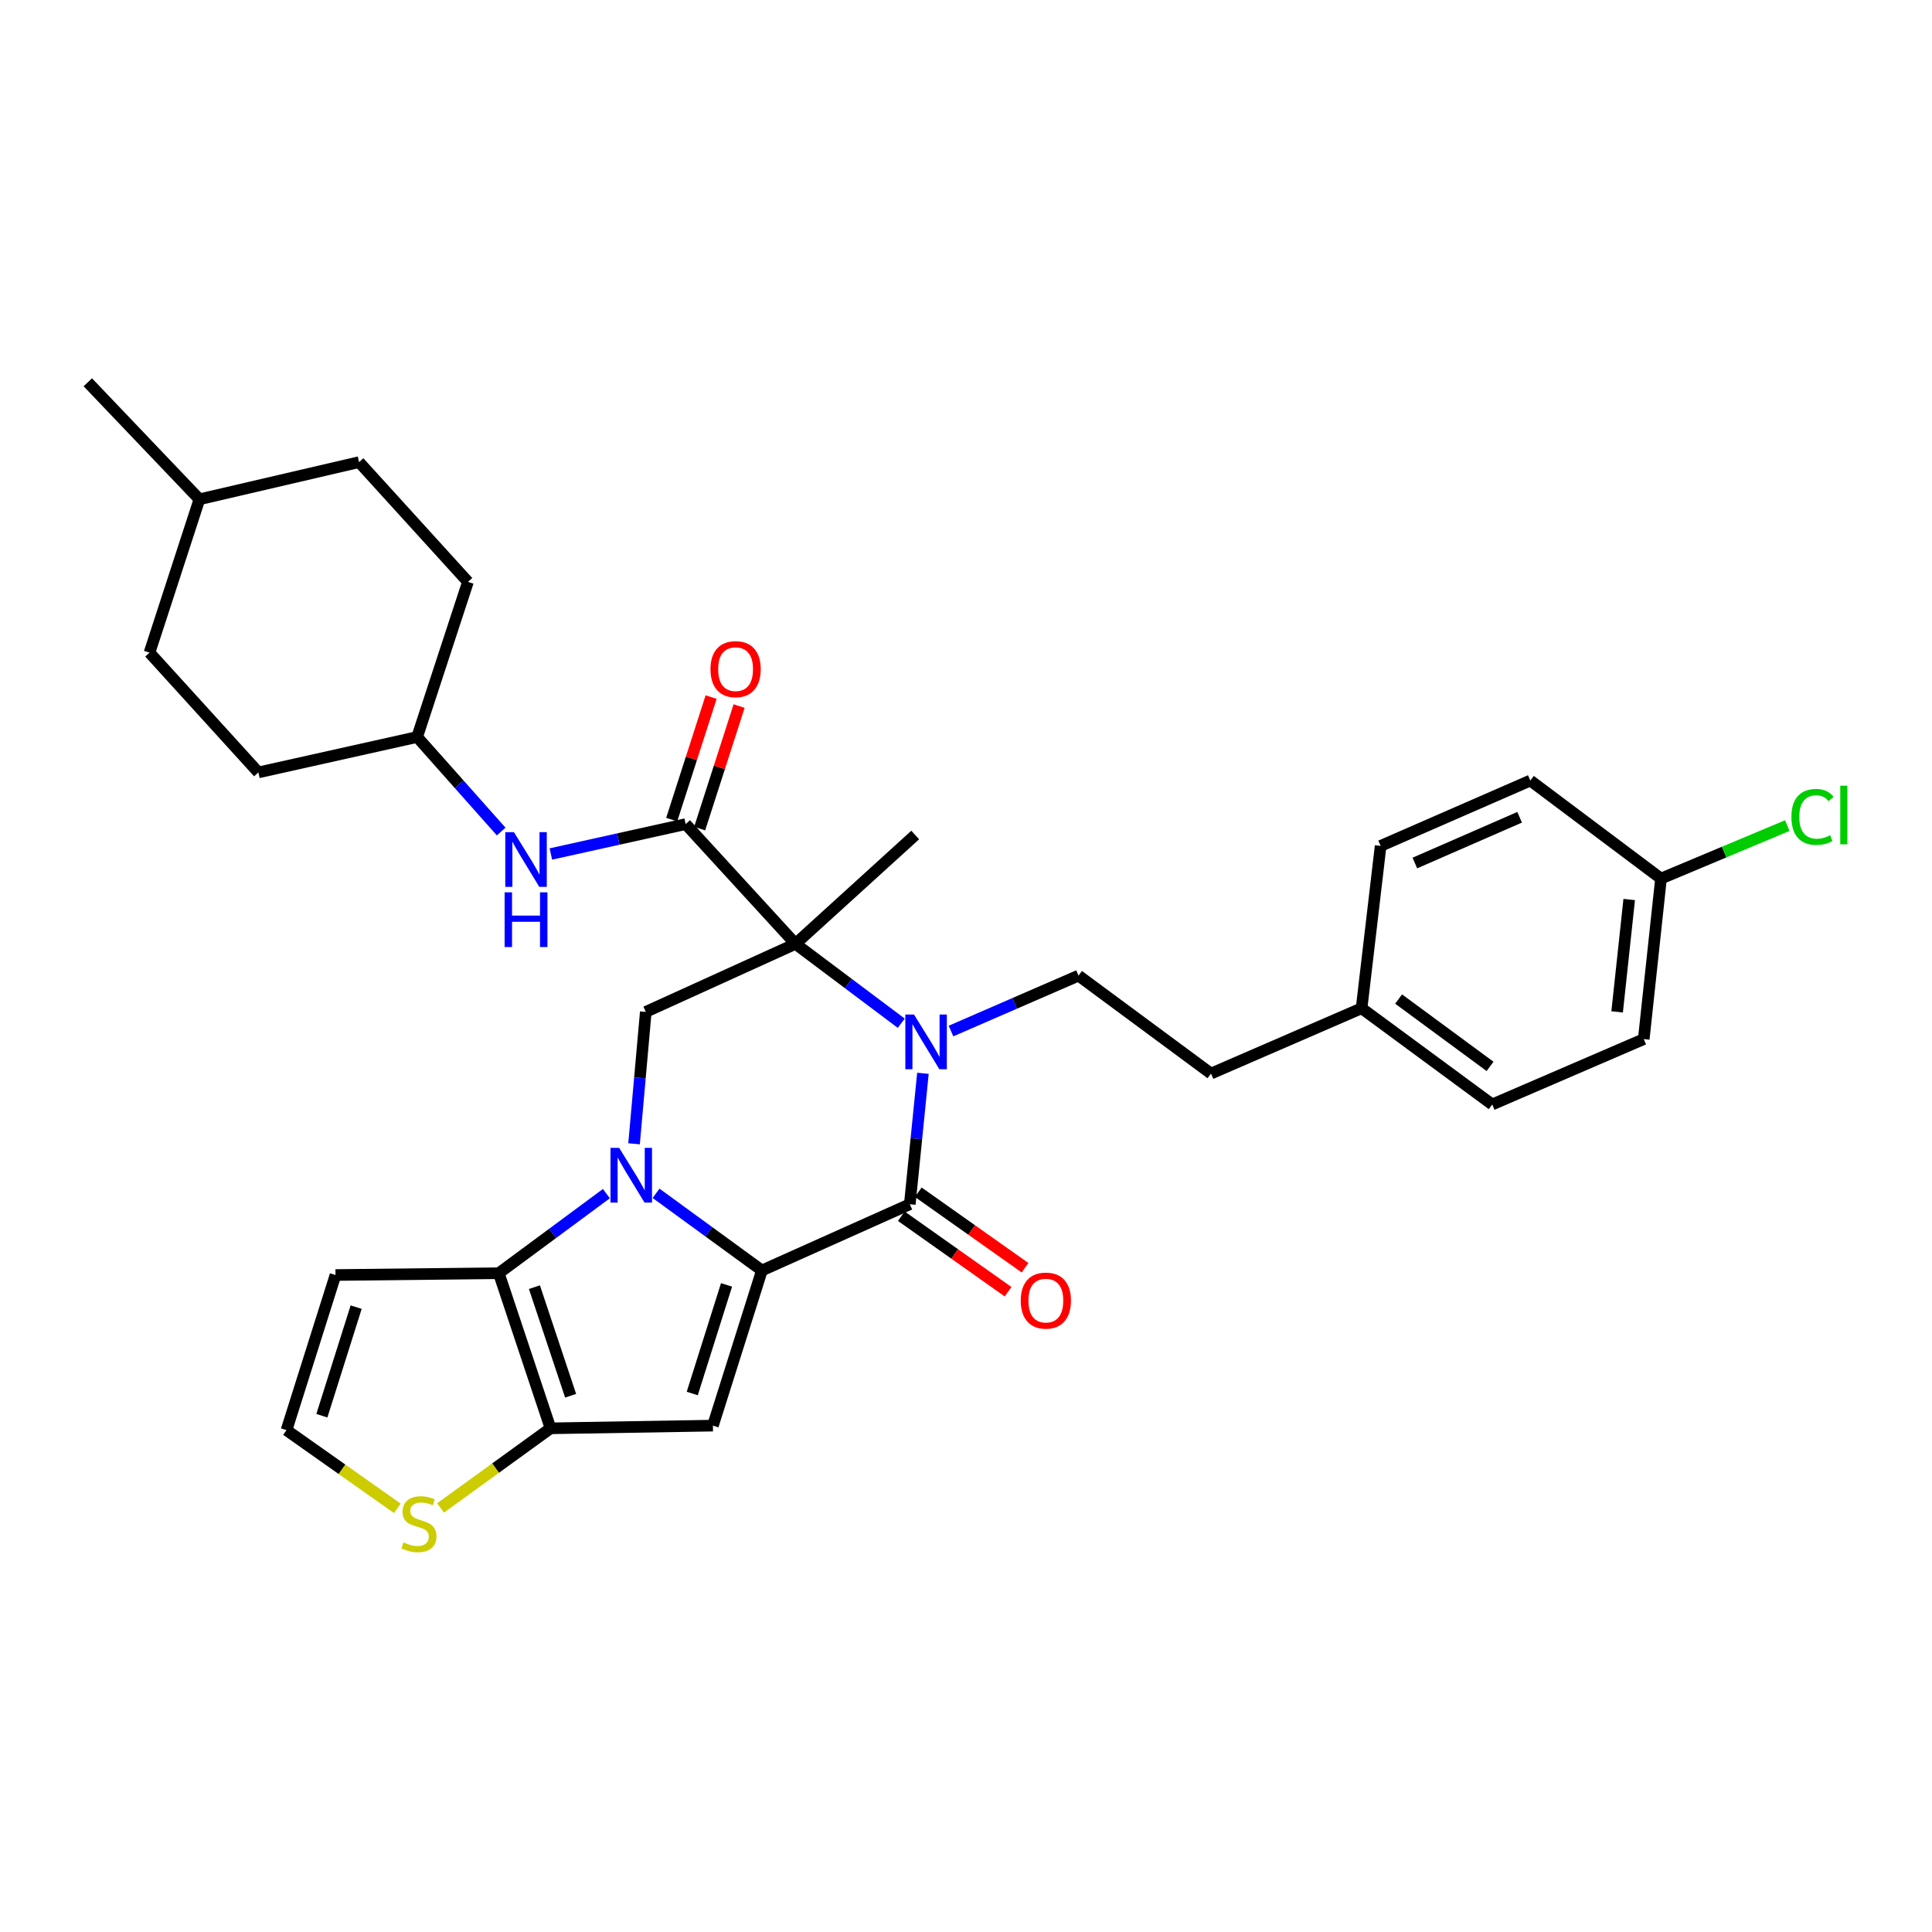 <?xml version='1.0' encoding='iso-8859-1'?>
<svg version='1.1' baseProfile='full'
              xmlns='http://www.w3.org/2000/svg'
                      xmlns:rdkit='http://www.rdkit.org/xml'
                      xmlns:xlink='http://www.w3.org/1999/xlink'
                  xml:space='preserve'
width='1000px' height='1000px' viewBox='0 0 1000 1000'>
<!-- END OF HEADER -->
<rect style='opacity:1.0;fill:#FFFFFF;stroke:none' width='1000' height='1000' x='0' y='0'> </rect>
<path class='bond-0' d='M 339.571,617.655 L 366.966,637.624' style='fill:none;fill-rule:evenodd;stroke:#0000FF;stroke-width:6px;stroke-linecap:butt;stroke-linejoin:miter;stroke-opacity:1' />
<path class='bond-0' d='M 366.966,637.624 L 394.361,657.593' style='fill:none;fill-rule:evenodd;stroke:#000000;stroke-width:6px;stroke-linecap:butt;stroke-linejoin:miter;stroke-opacity:1' />
<path class='bond-5' d='M 313.867,617.821 L 286.023,638.412' style='fill:none;fill-rule:evenodd;stroke:#0000FF;stroke-width:6px;stroke-linecap:butt;stroke-linejoin:miter;stroke-opacity:1' />
<path class='bond-5' d='M 286.023,638.412 L 258.179,659.003' style='fill:none;fill-rule:evenodd;stroke:#000000;stroke-width:6px;stroke-linecap:butt;stroke-linejoin:miter;stroke-opacity:1' />
<path class='bond-8' d='M 328.187,592.02 L 331.222,557.89' style='fill:none;fill-rule:evenodd;stroke:#0000FF;stroke-width:6px;stroke-linecap:butt;stroke-linejoin:miter;stroke-opacity:1' />
<path class='bond-8' d='M 331.222,557.89 L 334.257,523.759' style='fill:none;fill-rule:evenodd;stroke:#000000;stroke-width:6px;stroke-linecap:butt;stroke-linejoin:miter;stroke-opacity:1' />
<path class='bond-3' d='M 394.361,657.593 L 470.912,623.304' style='fill:none;fill-rule:evenodd;stroke:#000000;stroke-width:6px;stroke-linecap:butt;stroke-linejoin:miter;stroke-opacity:1' />
<path class='bond-4' d='M 394.361,657.593 L 369.002,737.903' style='fill:none;fill-rule:evenodd;stroke:#000000;stroke-width:6px;stroke-linecap:butt;stroke-linejoin:miter;stroke-opacity:1' />
<path class='bond-4' d='M 376.057,665.061 L 358.306,721.278' style='fill:none;fill-rule:evenodd;stroke:#000000;stroke-width:6px;stroke-linecap:butt;stroke-linejoin:miter;stroke-opacity:1' />
<path class='bond-1' d='M 411.737,488.542 L 334.257,523.759' style='fill:none;fill-rule:evenodd;stroke:#000000;stroke-width:6px;stroke-linecap:butt;stroke-linejoin:miter;stroke-opacity:1' />
<path class='bond-2' d='M 411.737,488.542 L 439.113,509.083' style='fill:none;fill-rule:evenodd;stroke:#000000;stroke-width:6px;stroke-linecap:butt;stroke-linejoin:miter;stroke-opacity:1' />
<path class='bond-2' d='M 439.113,509.083 L 466.49,529.625' style='fill:none;fill-rule:evenodd;stroke:#0000FF;stroke-width:6px;stroke-linecap:butt;stroke-linejoin:miter;stroke-opacity:1' />
<path class='bond-7' d='M 411.737,488.542 L 354.911,426.554' style='fill:none;fill-rule:evenodd;stroke:#000000;stroke-width:6px;stroke-linecap:butt;stroke-linejoin:miter;stroke-opacity:1' />
<path class='bond-16' d='M 411.737,488.542 L 473.708,432.197' style='fill:none;fill-rule:evenodd;stroke:#000000;stroke-width:6px;stroke-linecap:butt;stroke-linejoin:miter;stroke-opacity:1' />
<path class='bond-10' d='M 492.233,533.667 L 525.238,519.324' style='fill:none;fill-rule:evenodd;stroke:#0000FF;stroke-width:6px;stroke-linecap:butt;stroke-linejoin:miter;stroke-opacity:1' />
<path class='bond-10' d='M 525.238,519.324 L 558.242,504.981' style='fill:none;fill-rule:evenodd;stroke:#000000;stroke-width:6px;stroke-linecap:butt;stroke-linejoin:miter;stroke-opacity:1' />
<path class='bond-33' d='M 477.71,555.54 L 474.311,589.422' style='fill:none;fill-rule:evenodd;stroke:#0000FF;stroke-width:6px;stroke-linecap:butt;stroke-linejoin:miter;stroke-opacity:1' />
<path class='bond-33' d='M 474.311,589.422 L 470.912,623.304' style='fill:none;fill-rule:evenodd;stroke:#000000;stroke-width:6px;stroke-linecap:butt;stroke-linejoin:miter;stroke-opacity:1' />
<path class='bond-14' d='M 466.522,629.512 L 494.153,649.052' style='fill:none;fill-rule:evenodd;stroke:#000000;stroke-width:6px;stroke-linecap:butt;stroke-linejoin:miter;stroke-opacity:1' />
<path class='bond-14' d='M 494.153,649.052 L 521.784,668.592' style='fill:none;fill-rule:evenodd;stroke:#FF0000;stroke-width:6px;stroke-linecap:butt;stroke-linejoin:miter;stroke-opacity:1' />
<path class='bond-14' d='M 475.302,617.097 L 502.933,636.637' style='fill:none;fill-rule:evenodd;stroke:#000000;stroke-width:6px;stroke-linecap:butt;stroke-linejoin:miter;stroke-opacity:1' />
<path class='bond-14' d='M 502.933,636.637 L 530.564,656.177' style='fill:none;fill-rule:evenodd;stroke:#FF0000;stroke-width:6px;stroke-linecap:butt;stroke-linejoin:miter;stroke-opacity:1' />
<path class='bond-32' d='M 369.002,737.903 L 284.949,739.297' style='fill:none;fill-rule:evenodd;stroke:#000000;stroke-width:6px;stroke-linecap:butt;stroke-linejoin:miter;stroke-opacity:1' />
<path class='bond-6' d='M 258.179,659.003 L 284.949,739.297' style='fill:none;fill-rule:evenodd;stroke:#000000;stroke-width:6px;stroke-linecap:butt;stroke-linejoin:miter;stroke-opacity:1' />
<path class='bond-6' d='M 276.619,666.238 L 295.358,722.443' style='fill:none;fill-rule:evenodd;stroke:#000000;stroke-width:6px;stroke-linecap:butt;stroke-linejoin:miter;stroke-opacity:1' />
<path class='bond-11' d='M 258.179,659.003 L 173.654,659.95' style='fill:none;fill-rule:evenodd;stroke:#000000;stroke-width:6px;stroke-linecap:butt;stroke-linejoin:miter;stroke-opacity:1' />
<path class='bond-9' d='M 284.949,739.297 L 256.484,759.903' style='fill:none;fill-rule:evenodd;stroke:#000000;stroke-width:6px;stroke-linecap:butt;stroke-linejoin:miter;stroke-opacity:1' />
<path class='bond-9' d='M 256.484,759.903 L 228.019,780.51' style='fill:none;fill-rule:evenodd;stroke:#CCCC00;stroke-width:6px;stroke-linecap:butt;stroke-linejoin:miter;stroke-opacity:1' />
<path class='bond-12' d='M 354.911,426.554 L 320.018,434.29' style='fill:none;fill-rule:evenodd;stroke:#000000;stroke-width:6px;stroke-linecap:butt;stroke-linejoin:miter;stroke-opacity:1' />
<path class='bond-12' d='M 320.018,434.29 L 285.126,442.026' style='fill:none;fill-rule:evenodd;stroke:#0000FF;stroke-width:6px;stroke-linecap:butt;stroke-linejoin:miter;stroke-opacity:1' />
<path class='bond-15' d='M 362.148,428.883 L 372.351,397.175' style='fill:none;fill-rule:evenodd;stroke:#000000;stroke-width:6px;stroke-linecap:butt;stroke-linejoin:miter;stroke-opacity:1' />
<path class='bond-15' d='M 372.351,397.175 L 382.553,365.466' style='fill:none;fill-rule:evenodd;stroke:#FF0000;stroke-width:6px;stroke-linecap:butt;stroke-linejoin:miter;stroke-opacity:1' />
<path class='bond-15' d='M 347.674,424.225 L 357.876,392.517' style='fill:none;fill-rule:evenodd;stroke:#000000;stroke-width:6px;stroke-linecap:butt;stroke-linejoin:miter;stroke-opacity:1' />
<path class='bond-15' d='M 357.876,392.517 L 368.079,360.809' style='fill:none;fill-rule:evenodd;stroke:#FF0000;stroke-width:6px;stroke-linecap:butt;stroke-linejoin:miter;stroke-opacity:1' />
<path class='bond-34' d='M 205.66,780.717 L 176.977,760.476' style='fill:none;fill-rule:evenodd;stroke:#CCCC00;stroke-width:6px;stroke-linecap:butt;stroke-linejoin:miter;stroke-opacity:1' />
<path class='bond-34' d='M 176.977,760.476 L 148.294,740.234' style='fill:none;fill-rule:evenodd;stroke:#000000;stroke-width:6px;stroke-linecap:butt;stroke-linejoin:miter;stroke-opacity:1' />
<path class='bond-18' d='M 558.242,504.981 L 626.81,555.682' style='fill:none;fill-rule:evenodd;stroke:#000000;stroke-width:6px;stroke-linecap:butt;stroke-linejoin:miter;stroke-opacity:1' />
<path class='bond-13' d='M 173.654,659.95 L 148.294,740.234' style='fill:none;fill-rule:evenodd;stroke:#000000;stroke-width:6px;stroke-linecap:butt;stroke-linejoin:miter;stroke-opacity:1' />
<path class='bond-13' d='M 184.349,676.572 L 166.597,732.772' style='fill:none;fill-rule:evenodd;stroke:#000000;stroke-width:6px;stroke-linecap:butt;stroke-linejoin:miter;stroke-opacity:1' />
<path class='bond-17' d='M 259.409,430.406 L 237.662,405.938' style='fill:none;fill-rule:evenodd;stroke:#0000FF;stroke-width:6px;stroke-linecap:butt;stroke-linejoin:miter;stroke-opacity:1' />
<path class='bond-17' d='M 237.662,405.938 L 215.916,381.47' style='fill:none;fill-rule:evenodd;stroke:#000000;stroke-width:6px;stroke-linecap:butt;stroke-linejoin:miter;stroke-opacity:1' />
<path class='bond-26' d='M 215.916,381.47 L 133.739,399.801' style='fill:none;fill-rule:evenodd;stroke:#000000;stroke-width:6px;stroke-linecap:butt;stroke-linejoin:miter;stroke-opacity:1' />
<path class='bond-27' d='M 215.916,381.47 L 242.213,301.185' style='fill:none;fill-rule:evenodd;stroke:#000000;stroke-width:6px;stroke-linecap:butt;stroke-linejoin:miter;stroke-opacity:1' />
<path class='bond-20' d='M 626.81,555.682 L 704.755,521.875' style='fill:none;fill-rule:evenodd;stroke:#000000;stroke-width:6px;stroke-linecap:butt;stroke-linejoin:miter;stroke-opacity:1' />
<path class='bond-19' d='M 859.733,454.743 L 850.804,537.841' style='fill:none;fill-rule:evenodd;stroke:#000000;stroke-width:6px;stroke-linecap:butt;stroke-linejoin:miter;stroke-opacity:1' />
<path class='bond-19' d='M 843.275,465.584 L 837.025,523.752' style='fill:none;fill-rule:evenodd;stroke:#000000;stroke-width:6px;stroke-linecap:butt;stroke-linejoin:miter;stroke-opacity:1' />
<path class='bond-21' d='M 859.733,454.743 L 892.419,441.032' style='fill:none;fill-rule:evenodd;stroke:#000000;stroke-width:6px;stroke-linecap:butt;stroke-linejoin:miter;stroke-opacity:1' />
<path class='bond-21' d='M 892.419,441.032 L 925.105,427.321' style='fill:none;fill-rule:evenodd;stroke:#00CC00;stroke-width:6px;stroke-linecap:butt;stroke-linejoin:miter;stroke-opacity:1' />
<path class='bond-36' d='M 859.733,454.743 L 792.094,404.008' style='fill:none;fill-rule:evenodd;stroke:#000000;stroke-width:6px;stroke-linecap:butt;stroke-linejoin:miter;stroke-opacity:1' />
<path class='bond-24' d='M 704.755,521.875 L 714.613,437.84' style='fill:none;fill-rule:evenodd;stroke:#000000;stroke-width:6px;stroke-linecap:butt;stroke-linejoin:miter;stroke-opacity:1' />
<path class='bond-25' d='M 704.755,521.875 L 772.369,571.673' style='fill:none;fill-rule:evenodd;stroke:#000000;stroke-width:6px;stroke-linecap:butt;stroke-linejoin:miter;stroke-opacity:1' />
<path class='bond-25' d='M 723.914,517.102 L 771.244,551.961' style='fill:none;fill-rule:evenodd;stroke:#000000;stroke-width:6px;stroke-linecap:butt;stroke-linejoin:miter;stroke-opacity:1' />
<path class='bond-22' d='M 792.094,404.008 L 714.613,437.84' style='fill:none;fill-rule:evenodd;stroke:#000000;stroke-width:6px;stroke-linecap:butt;stroke-linejoin:miter;stroke-opacity:1' />
<path class='bond-22' d='M 786.556,423.018 L 732.32,446.7' style='fill:none;fill-rule:evenodd;stroke:#000000;stroke-width:6px;stroke-linecap:butt;stroke-linejoin:miter;stroke-opacity:1' />
<path class='bond-23' d='M 850.804,537.841 L 772.369,571.673' style='fill:none;fill-rule:evenodd;stroke:#000000;stroke-width:6px;stroke-linecap:butt;stroke-linejoin:miter;stroke-opacity:1' />
<path class='bond-29' d='M 133.739,399.801 L 77.386,337.813' style='fill:none;fill-rule:evenodd;stroke:#000000;stroke-width:6px;stroke-linecap:butt;stroke-linejoin:miter;stroke-opacity:1' />
<path class='bond-28' d='M 242.213,301.185 L 185.86,239.197' style='fill:none;fill-rule:evenodd;stroke:#000000;stroke-width:6px;stroke-linecap:butt;stroke-linejoin:miter;stroke-opacity:1' />
<path class='bond-30' d='M 185.86,239.197 L 103.218,258.432' style='fill:none;fill-rule:evenodd;stroke:#000000;stroke-width:6px;stroke-linecap:butt;stroke-linejoin:miter;stroke-opacity:1' />
<path class='bond-35' d='M 77.386,337.813 L 103.218,258.432' style='fill:none;fill-rule:evenodd;stroke:#000000;stroke-width:6px;stroke-linecap:butt;stroke-linejoin:miter;stroke-opacity:1' />
<path class='bond-31' d='M 103.218,258.432 L 45.455,197.872' style='fill:none;fill-rule:evenodd;stroke:#000000;stroke-width:6px;stroke-linecap:butt;stroke-linejoin:miter;stroke-opacity:1' />
<path  class='atom-0' d='M 320.479 594.142
L 329.759 609.142
Q 330.679 610.622, 332.159 613.302
Q 333.639 615.982, 333.719 616.142
L 333.719 594.142
L 337.479 594.142
L 337.479 622.462
L 333.599 622.462
L 323.639 606.062
Q 322.479 604.142, 321.239 601.942
Q 320.039 599.742, 319.679 599.062
L 319.679 622.462
L 315.999 622.462
L 315.999 594.142
L 320.479 594.142
' fill='#0000FF'/>
<path  class='atom-3' d='M 473.083 525.109
L 482.363 540.109
Q 483.283 541.589, 484.763 544.269
Q 486.243 546.949, 486.323 547.109
L 486.323 525.109
L 490.083 525.109
L 490.083 553.429
L 486.203 553.429
L 476.243 537.029
Q 475.083 535.109, 473.843 532.909
Q 472.643 530.709, 472.283 530.029
L 472.283 553.429
L 468.603 553.429
L 468.603 525.109
L 473.083 525.109
' fill='#0000FF'/>
<path  class='atom-10' d='M 208.837 798.325
Q 209.157 798.445, 210.477 799.005
Q 211.797 799.565, 213.237 799.925
Q 214.717 800.245, 216.157 800.245
Q 218.837 800.245, 220.397 798.965
Q 221.957 797.645, 221.957 795.365
Q 221.957 793.805, 221.157 792.845
Q 220.397 791.885, 219.197 791.365
Q 217.997 790.845, 215.997 790.245
Q 213.477 789.485, 211.957 788.765
Q 210.477 788.045, 209.397 786.525
Q 208.357 785.005, 208.357 782.445
Q 208.357 778.885, 210.757 776.685
Q 213.197 774.485, 217.997 774.485
Q 221.277 774.485, 224.997 776.045
L 224.077 779.125
Q 220.677 777.725, 218.117 777.725
Q 215.357 777.725, 213.837 778.885
Q 212.317 780.005, 212.357 781.965
Q 212.357 783.485, 213.117 784.405
Q 213.917 785.325, 215.037 785.845
Q 216.197 786.365, 218.117 786.965
Q 220.677 787.765, 222.197 788.565
Q 223.717 789.365, 224.797 791.005
Q 225.917 792.605, 225.917 795.365
Q 225.917 799.285, 223.277 801.405
Q 220.677 803.485, 216.317 803.485
Q 213.797 803.485, 211.877 802.925
Q 209.997 802.405, 207.757 801.485
L 208.837 798.325
' fill='#CCCC00'/>
<path  class='atom-13' d='M 266.009 430.717
L 275.289 445.717
Q 276.209 447.197, 277.689 449.877
Q 279.169 452.557, 279.249 452.717
L 279.249 430.717
L 283.009 430.717
L 283.009 459.037
L 279.129 459.037
L 269.169 442.637
Q 268.009 440.717, 266.769 438.517
Q 265.569 436.317, 265.209 435.637
L 265.209 459.037
L 261.529 459.037
L 261.529 430.717
L 266.009 430.717
' fill='#0000FF'/>
<path  class='atom-13' d='M 261.189 461.869
L 265.029 461.869
L 265.029 473.909
L 279.509 473.909
L 279.509 461.869
L 283.349 461.869
L 283.349 490.189
L 279.509 490.189
L 279.509 477.109
L 265.029 477.109
L 265.029 490.189
L 261.189 490.189
L 261.189 461.869
' fill='#0000FF'/>
<path  class='atom-15' d='M 528.33 673.182
Q 528.33 666.382, 531.69 662.582
Q 535.05 658.782, 541.33 658.782
Q 547.61 658.782, 550.97 662.582
Q 554.33 666.382, 554.33 673.182
Q 554.33 680.062, 550.93 683.982
Q 547.53 687.862, 541.33 687.862
Q 535.09 687.862, 531.69 683.982
Q 528.33 680.102, 528.33 673.182
M 541.33 684.662
Q 545.65 684.662, 547.97 681.782
Q 550.33 678.862, 550.33 673.182
Q 550.33 667.622, 547.97 664.822
Q 545.65 661.982, 541.33 661.982
Q 537.01 661.982, 534.65 664.782
Q 532.33 667.582, 532.33 673.182
Q 532.33 678.902, 534.65 681.782
Q 537.01 684.662, 541.33 684.662
' fill='#FF0000'/>
<path  class='atom-16' d='M 367.744 346.349
Q 367.744 339.549, 371.104 335.749
Q 374.464 331.949, 380.744 331.949
Q 387.024 331.949, 390.384 335.749
Q 393.744 339.549, 393.744 346.349
Q 393.744 353.229, 390.344 357.149
Q 386.944 361.029, 380.744 361.029
Q 374.504 361.029, 371.104 357.149
Q 367.744 353.269, 367.744 346.349
M 380.744 357.829
Q 385.064 357.829, 387.384 354.949
Q 389.744 352.029, 389.744 346.349
Q 389.744 340.789, 387.384 337.989
Q 385.064 335.149, 380.744 335.149
Q 376.424 335.149, 374.064 337.949
Q 371.744 340.749, 371.744 346.349
Q 371.744 352.069, 374.064 354.949
Q 376.424 357.829, 380.744 357.829
' fill='#FF0000'/>
<path  class='atom-22' d='M 927.231 422.829
Q 927.231 415.789, 930.511 412.109
Q 933.831 408.389, 940.111 408.389
Q 945.951 408.389, 949.071 412.509
L 946.431 414.669
Q 944.151 411.669, 940.111 411.669
Q 935.831 411.669, 933.551 414.549
Q 931.311 417.389, 931.311 422.829
Q 931.311 428.429, 933.631 431.309
Q 935.991 434.189, 940.551 434.189
Q 943.671 434.189, 947.311 432.309
L 948.431 435.309
Q 946.951 436.269, 944.711 436.829
Q 942.471 437.389, 939.991 437.389
Q 933.831 437.389, 930.511 433.629
Q 927.231 429.869, 927.231 422.829
' fill='#00CC00'/>
<path  class='atom-22' d='M 952.511 406.669
L 956.191 406.669
L 956.191 437.029
L 952.511 437.029
L 952.511 406.669
' fill='#00CC00'/>
</svg>
